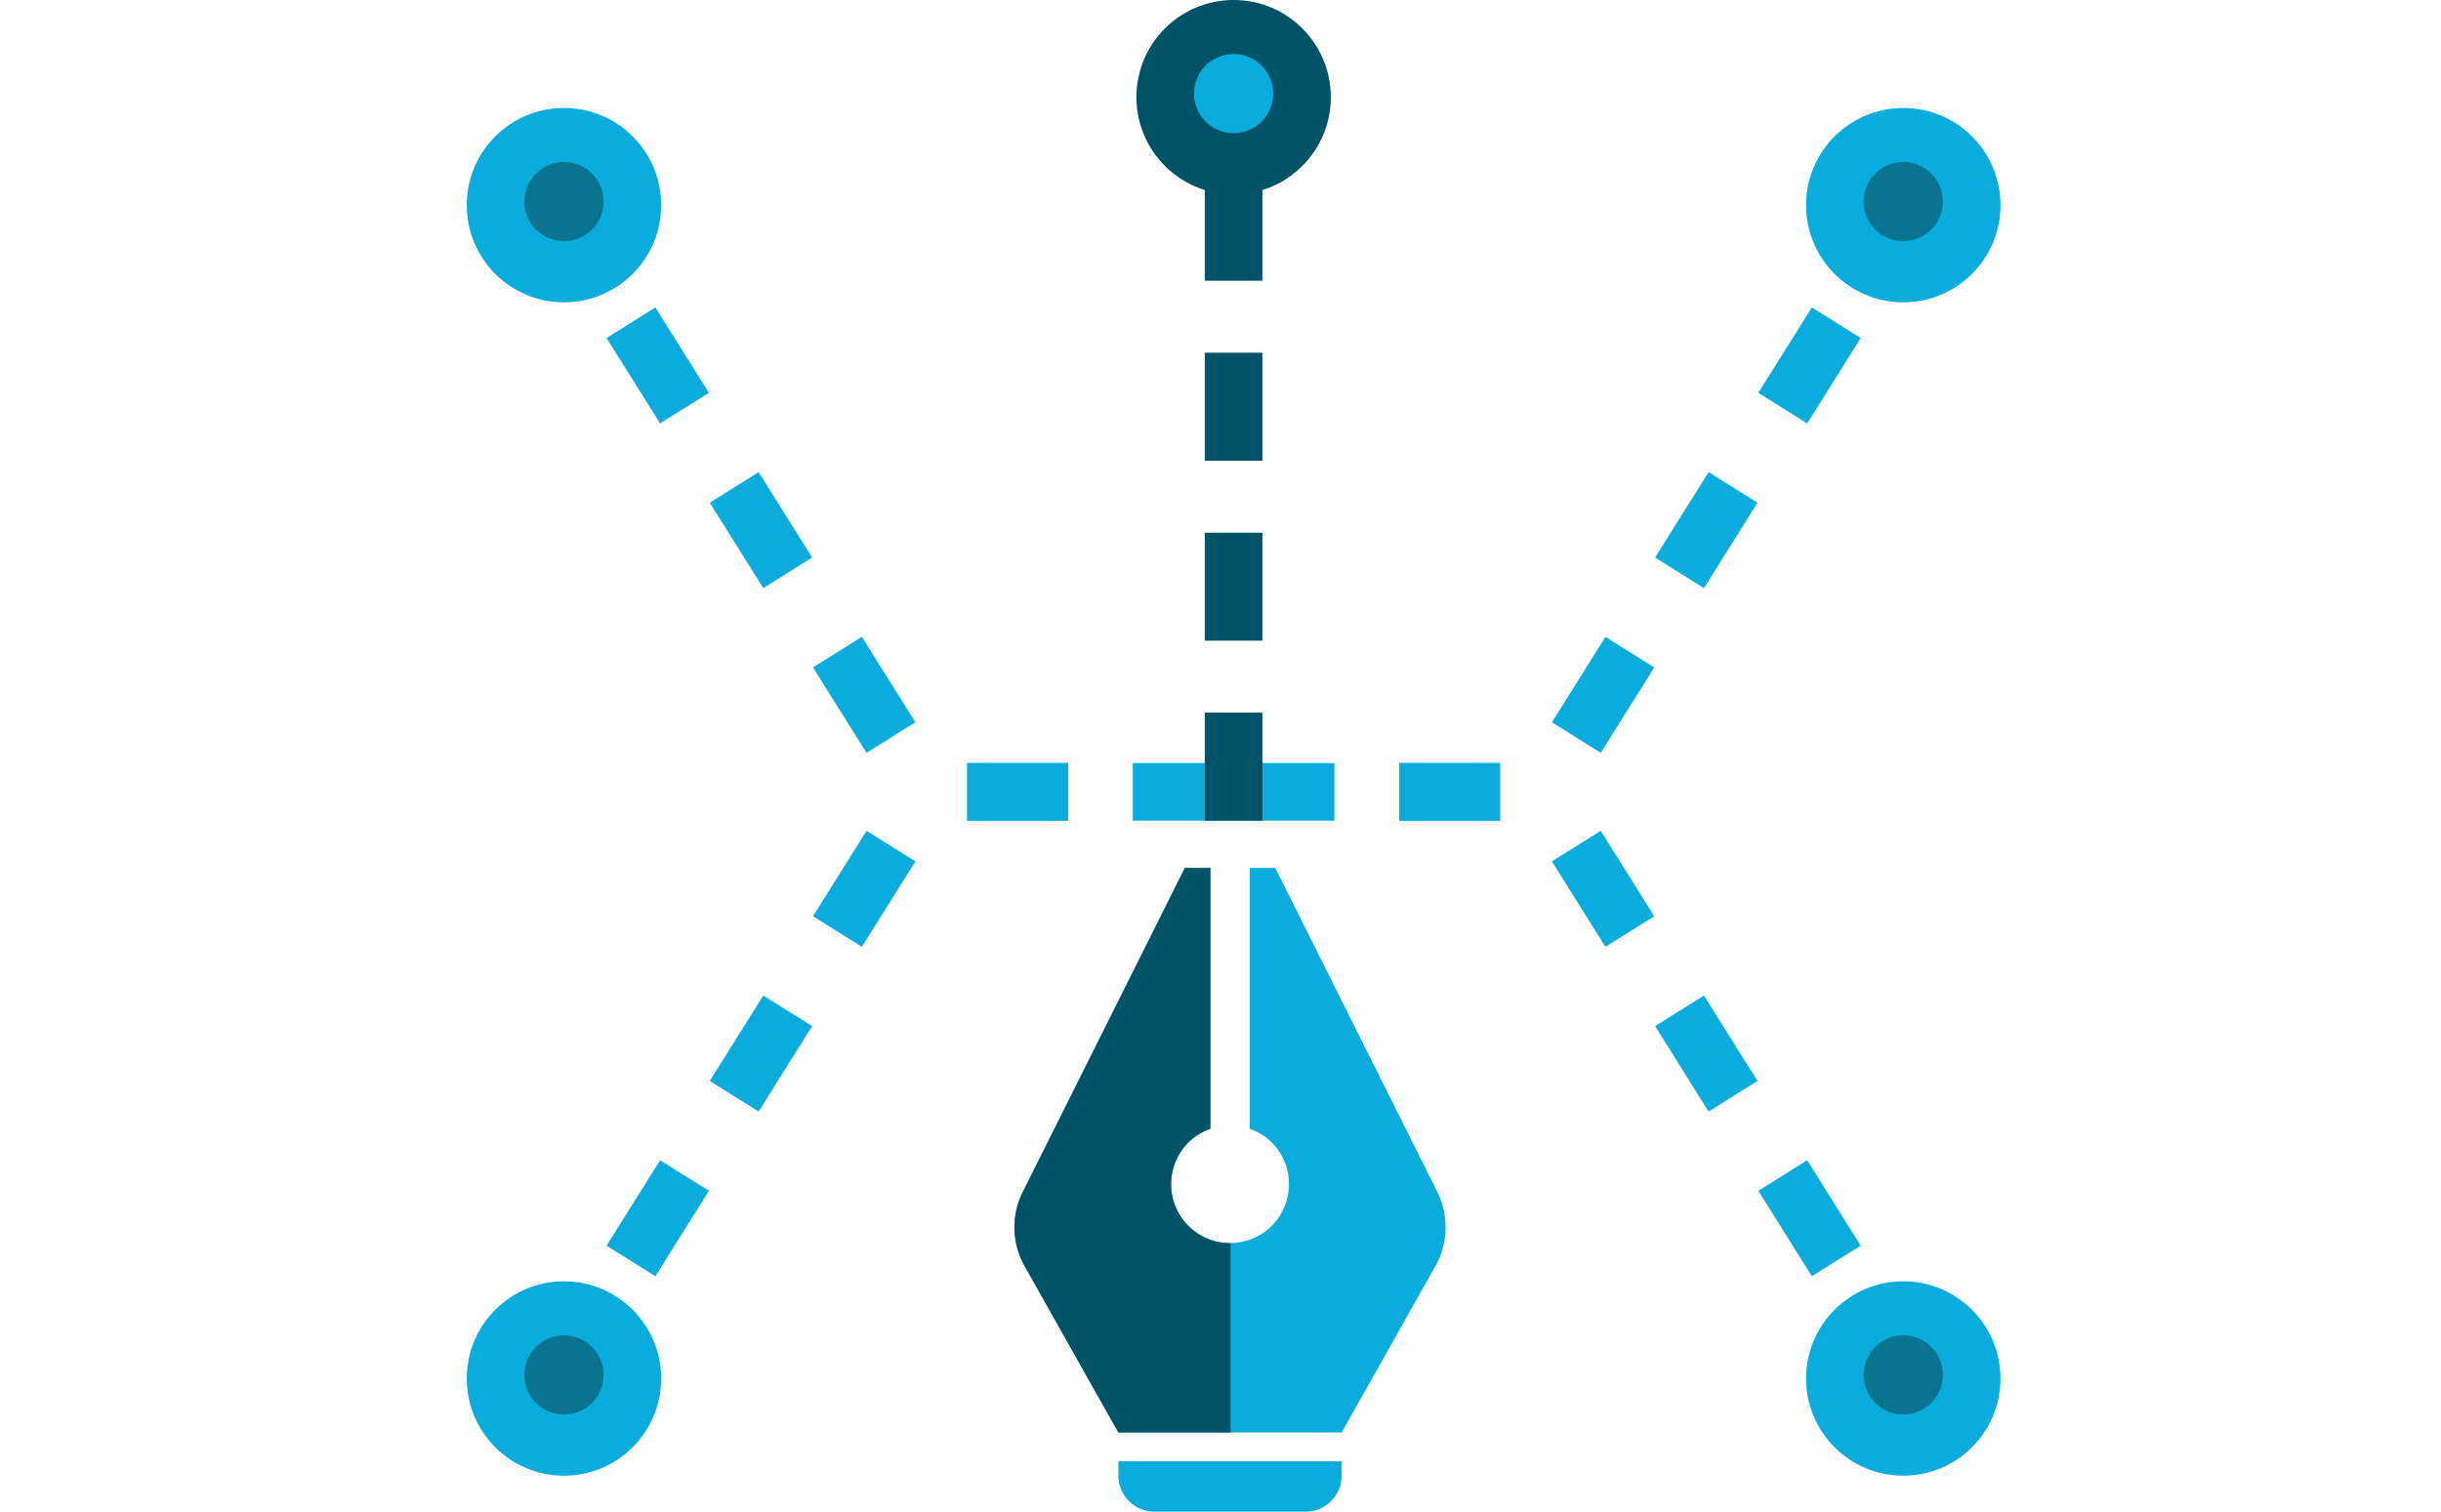 <?xml version="1.0" encoding="UTF-8"?><svg version="1.1" width="339px" height="210px" viewBox="0 0 339.0 210.0" xmlns="http://www.w3.org/2000/svg" xmlns:xlink="http://www.w3.org/1999/xlink"><defs><clipPath id="i0"><path d="M339,0 L339,210 L0,210 L0,0 L339,0 Z"></path></clipPath><clipPath id="i1"><path d="M48.935,7.778 L70.855,29.698 L63.697,55.32 C62.713,58.8 60.071,61.568 56.64,62.711 L8.875,78.634 L6.368,76.126 L31.988,50.507 C33.056,51.017 34.237,51.326 35.5,51.326 C40.025,51.326 43.692,47.658 43.692,43.134 C43.692,38.609 40.025,34.941 35.5,34.941 C30.975,34.941 27.308,38.609 27.308,43.134 C27.308,44.396 27.617,45.578 28.127,46.646 L2.507,72.266 L-1.42108547e-13,69.759 L15.922,21.994 C17.066,18.563 19.834,15.92 23.314,14.937 L48.935,7.778 Z M60.249,3.536 L75.098,18.385 C77.051,20.337 77.051,23.503 75.098,25.456 L73.684,26.87 L51.763,4.95 L53.178,3.536 C55.13,1.583 58.296,1.583 60.249,3.536 Z"></path></clipPath><clipPath id="i2"><path d="M53.475,0 L64.488,11.012 L57.329,36.627 C56.345,40.107 53.703,42.875 50.272,44.019 L2.507,59.941 L0,57.434 L25.62,31.814 C26.688,32.324 27.869,32.633 29.132,32.633 C33.657,32.633 37.324,28.965 37.324,24.441 C37.324,22.465 36.625,20.653 35.46,19.238 C35.277,19.015 34.876,18.599 34.876,18.599 L34.932,18.543 C34.97,18.506 35.026,18.45 35.101,18.375 L35.256,18.22 C35.353,18.122 35.469,18.006 35.604,17.872 L35.867,17.609 C35.961,17.514 36.062,17.413 36.17,17.306 L37.035,16.441 C37.127,16.348 37.223,16.252 37.322,16.153 L37.951,15.524 C38.449,15.026 39.009,14.467 39.629,13.847 L40.269,13.207 C40.782,12.693 41.333,12.143 41.92,11.556 L45.882,7.594 C46.615,6.86 47.386,6.09 48.193,5.283 L49.251,4.225 C49.61,3.865 49.976,3.499 50.349,3.126 L51.488,1.988 C52.132,1.344 52.794,0.681 53.475,0 Z"></path></clipPath><clipPath id="i3"><path d="M14,63.291 L14,71.291 L0,71.291 L0,63.291 L14,63.291 Z M28.636,45.761 L35.415,50.008 L27.982,61.872 L21.203,57.625 L28.636,45.761 Z M42.971,22.88 L49.75,27.128 L42.317,38.992 L35.538,34.744 L42.971,22.88 Z M57.305,0 L64.085,4.247 L56.652,16.111 L49.873,11.864 L57.305,0 Z"></path></clipPath><clipPath id="i4"><path d="M14,63.291 L14,71.291 L0,71.291 L0,63.291 L14,63.291 Z M28.636,45.761 L35.415,50.008 L27.982,61.872 L21.203,57.625 L28.636,45.761 Z M42.971,22.88 L49.75,27.128 L42.317,38.992 L35.538,34.744 L42.971,22.88 Z M57.305,0 L64.085,4.247 L56.652,16.111 L49.873,11.864 L57.305,0 Z"></path></clipPath><clipPath id="i5"><path d="M37,63.291 L37,71.291 L23,71.291 L23,63.291 L37,63.291 Z M14,63.291 L14,71.291 L0,71.291 L0,63.291 L14,63.291 Z M51.636,45.761 L58.415,50.008 L50.982,61.872 L44.203,57.625 L51.636,45.761 Z M65.971,22.88 L72.75,27.128 L65.317,38.992 L58.538,34.744 L65.971,22.88 Z M80.305,0 L87.085,4.247 L79.652,16.111 L72.873,11.864 L80.305,0 Z"></path></clipPath><clipPath id="i6"><path d="M36.997,63.291 L36.997,71.291 L22.997,71.291 L22.997,63.291 L36.997,63.291 Z M14,63.291 L14,71.291 L0,71.291 L0,63.291 L14,63.291 Z M51.633,45.761 L58.412,50.008 L50.98,61.872 L44.2,57.625 L51.633,45.761 Z M65.968,22.88 L72.747,27.128 L65.314,38.992 L58.535,34.744 L65.968,22.88 Z M80.302,0 L87.082,4.247 L79.649,16.111 L72.87,11.864 L80.302,0 Z"></path></clipPath><clipPath id="i7"><path d="M8,75 L8,90 L0,90 L0,75 L8,75 Z M8,50 L8,65 L0,65 L0,50 L8,50 Z M8,25 L8,40 L0,40 L0,25 L8,25 Z M8,0 L8,15 L0,15 L0,0 L8,0 Z"></path></clipPath><clipPath id="i8"><path d="M5.5,0 C8.538,0 11,2.462 11,5.5 C11,8.538 8.538,11 5.5,11 C2.462,11 0,8.538 0,5.5 C0,2.462 2.462,0 5.5,0 Z"></path></clipPath><clipPath id="i9"><path d="M13.5,0 C20.956,0 27,6.044 27,13.5 C27,20.956 20.956,27 13.5,27 C6.044,27 0,20.956 0,13.5 C0,6.044 6.044,0 13.5,0 Z"></path></clipPath></defs><g clip-path="url(#i0)"><g transform="translate(64.322 0.0)"><g transform="translate(162.102 169.898) rotate(135.0)"><g clip-path="url(#i1)"><polygon points="-1.42108547e-13,2.071 76.562,2.071 76.562,78.634 -1.42108547e-13,78.634 -1.42108547e-13,2.071" stroke="none" fill="#09ACDC"></polygon></g></g><g transform="translate(144.386 161.187) rotate(135.0)"><g clip-path="url(#i2)"><polygon points="-4.54747351e-13,4.54747351e-13 64.488,4.54747351e-13 64.488,59.941 -4.54747351e-13,59.941 -4.54747351e-13,4.54747351e-13" stroke="none" fill="#005267"></polygon></g></g><g transform="translate(130.0 177.291) scale(1.0 -1.0)"><g clip-path="url(#i3)"><polygon points="0,0 64.085,0 64.085,71.291 0,71.291 0,0" stroke="none" fill="#09ACDC"></polygon></g></g><g transform="translate(84.003 177.291) rotate(-180.0)"><g clip-path="url(#i4)"><polygon points="0,0 64.085,0 64.085,71.291 0,71.291 0,0" stroke="none" fill="#09ACDC"></polygon></g></g><g transform="translate(107.0 42.709)"><g clip-path="url(#i5)"><polygon points="0,0 87.085,0 87.085,71.291 0,71.291 0,0" stroke="none" fill="#09ACDC"></polygon></g></g><g transform="translate(107.0 42.709) scale(-1.0 1.0)"><g clip-path="url(#i6)"><polygon points="0,0 87.082,0 87.082,71.291 0,71.291 0,0" stroke="none" fill="#09ACDC"></polygon></g></g><g transform="translate(103.0 24.0)"><g clip-path="url(#i7)"><polygon points="0,0 8,0 8,90 0,90 0,0" stroke="none" fill="#005267"></polygon></g></g><g transform="translate(93.5 0.0)"><g transform="translate(8.0 7.5)"><g clip-path="url(#i8)"><polygon points="0,0 11,0 11,11 0,11 0,0" stroke="none" fill="#005267"></polygon></g></g><g clip-path="url(#i9)"><polygon points="0,0 27,0 27,27 0,27 0,0" stroke="none" fill="#005267"></polygon></g><g transform="translate(8.0 7.5)"><g clip-path="url(#i8)"><polygon points="0,0 11,0 11,11 0,11 0,0" stroke="none" fill="#09ACDC"></polygon></g></g></g><g transform="translate(186.5 15.0)"><g clip-path="url(#i9)"><polygon points="0,0 27,0 27,27 0,27 0,0" stroke="none" fill="#09ACDC"></polygon></g><g transform="translate(8.0 7.5)"><g clip-path="url(#i8)"><polygon points="0,0 11,0 11,11 0,11 0,0" stroke="none" fill="#097390"></polygon></g></g></g><g transform="translate(0.5 15.0)"><g clip-path="url(#i9)"><polygon points="0,0 27,0 27,27 0,27 0,0" stroke="none" fill="#09ACDC"></polygon></g><g transform="translate(8.0 7.5)"><g clip-path="url(#i8)"><polygon points="0,0 11,0 11,11 0,11 0,0" stroke="none" fill="#097390"></polygon></g></g></g><g transform="translate(186.5 178.0)"><g clip-path="url(#i9)"><polygon points="0,0 27,0 27,27 0,27 0,0" stroke="none" fill="#09ACDC"></polygon></g><g transform="translate(8.0 7.5)"><g clip-path="url(#i8)"><polygon points="0,0 11,0 11,11 0,11 0,0" stroke="none" fill="#097390"></polygon></g></g></g><g transform="translate(0.5 178.0)"><g clip-path="url(#i9)"><polygon points="0,0 27,0 27,27 0,27 0,0" stroke="none" fill="#09ACDC"></polygon></g><g transform="translate(8.0 7.5)"><g clip-path="url(#i8)"><polygon points="0,0 11,0 11,11 0,11 0,0" stroke="none" fill="#097390"></polygon></g></g></g></g></g></svg>